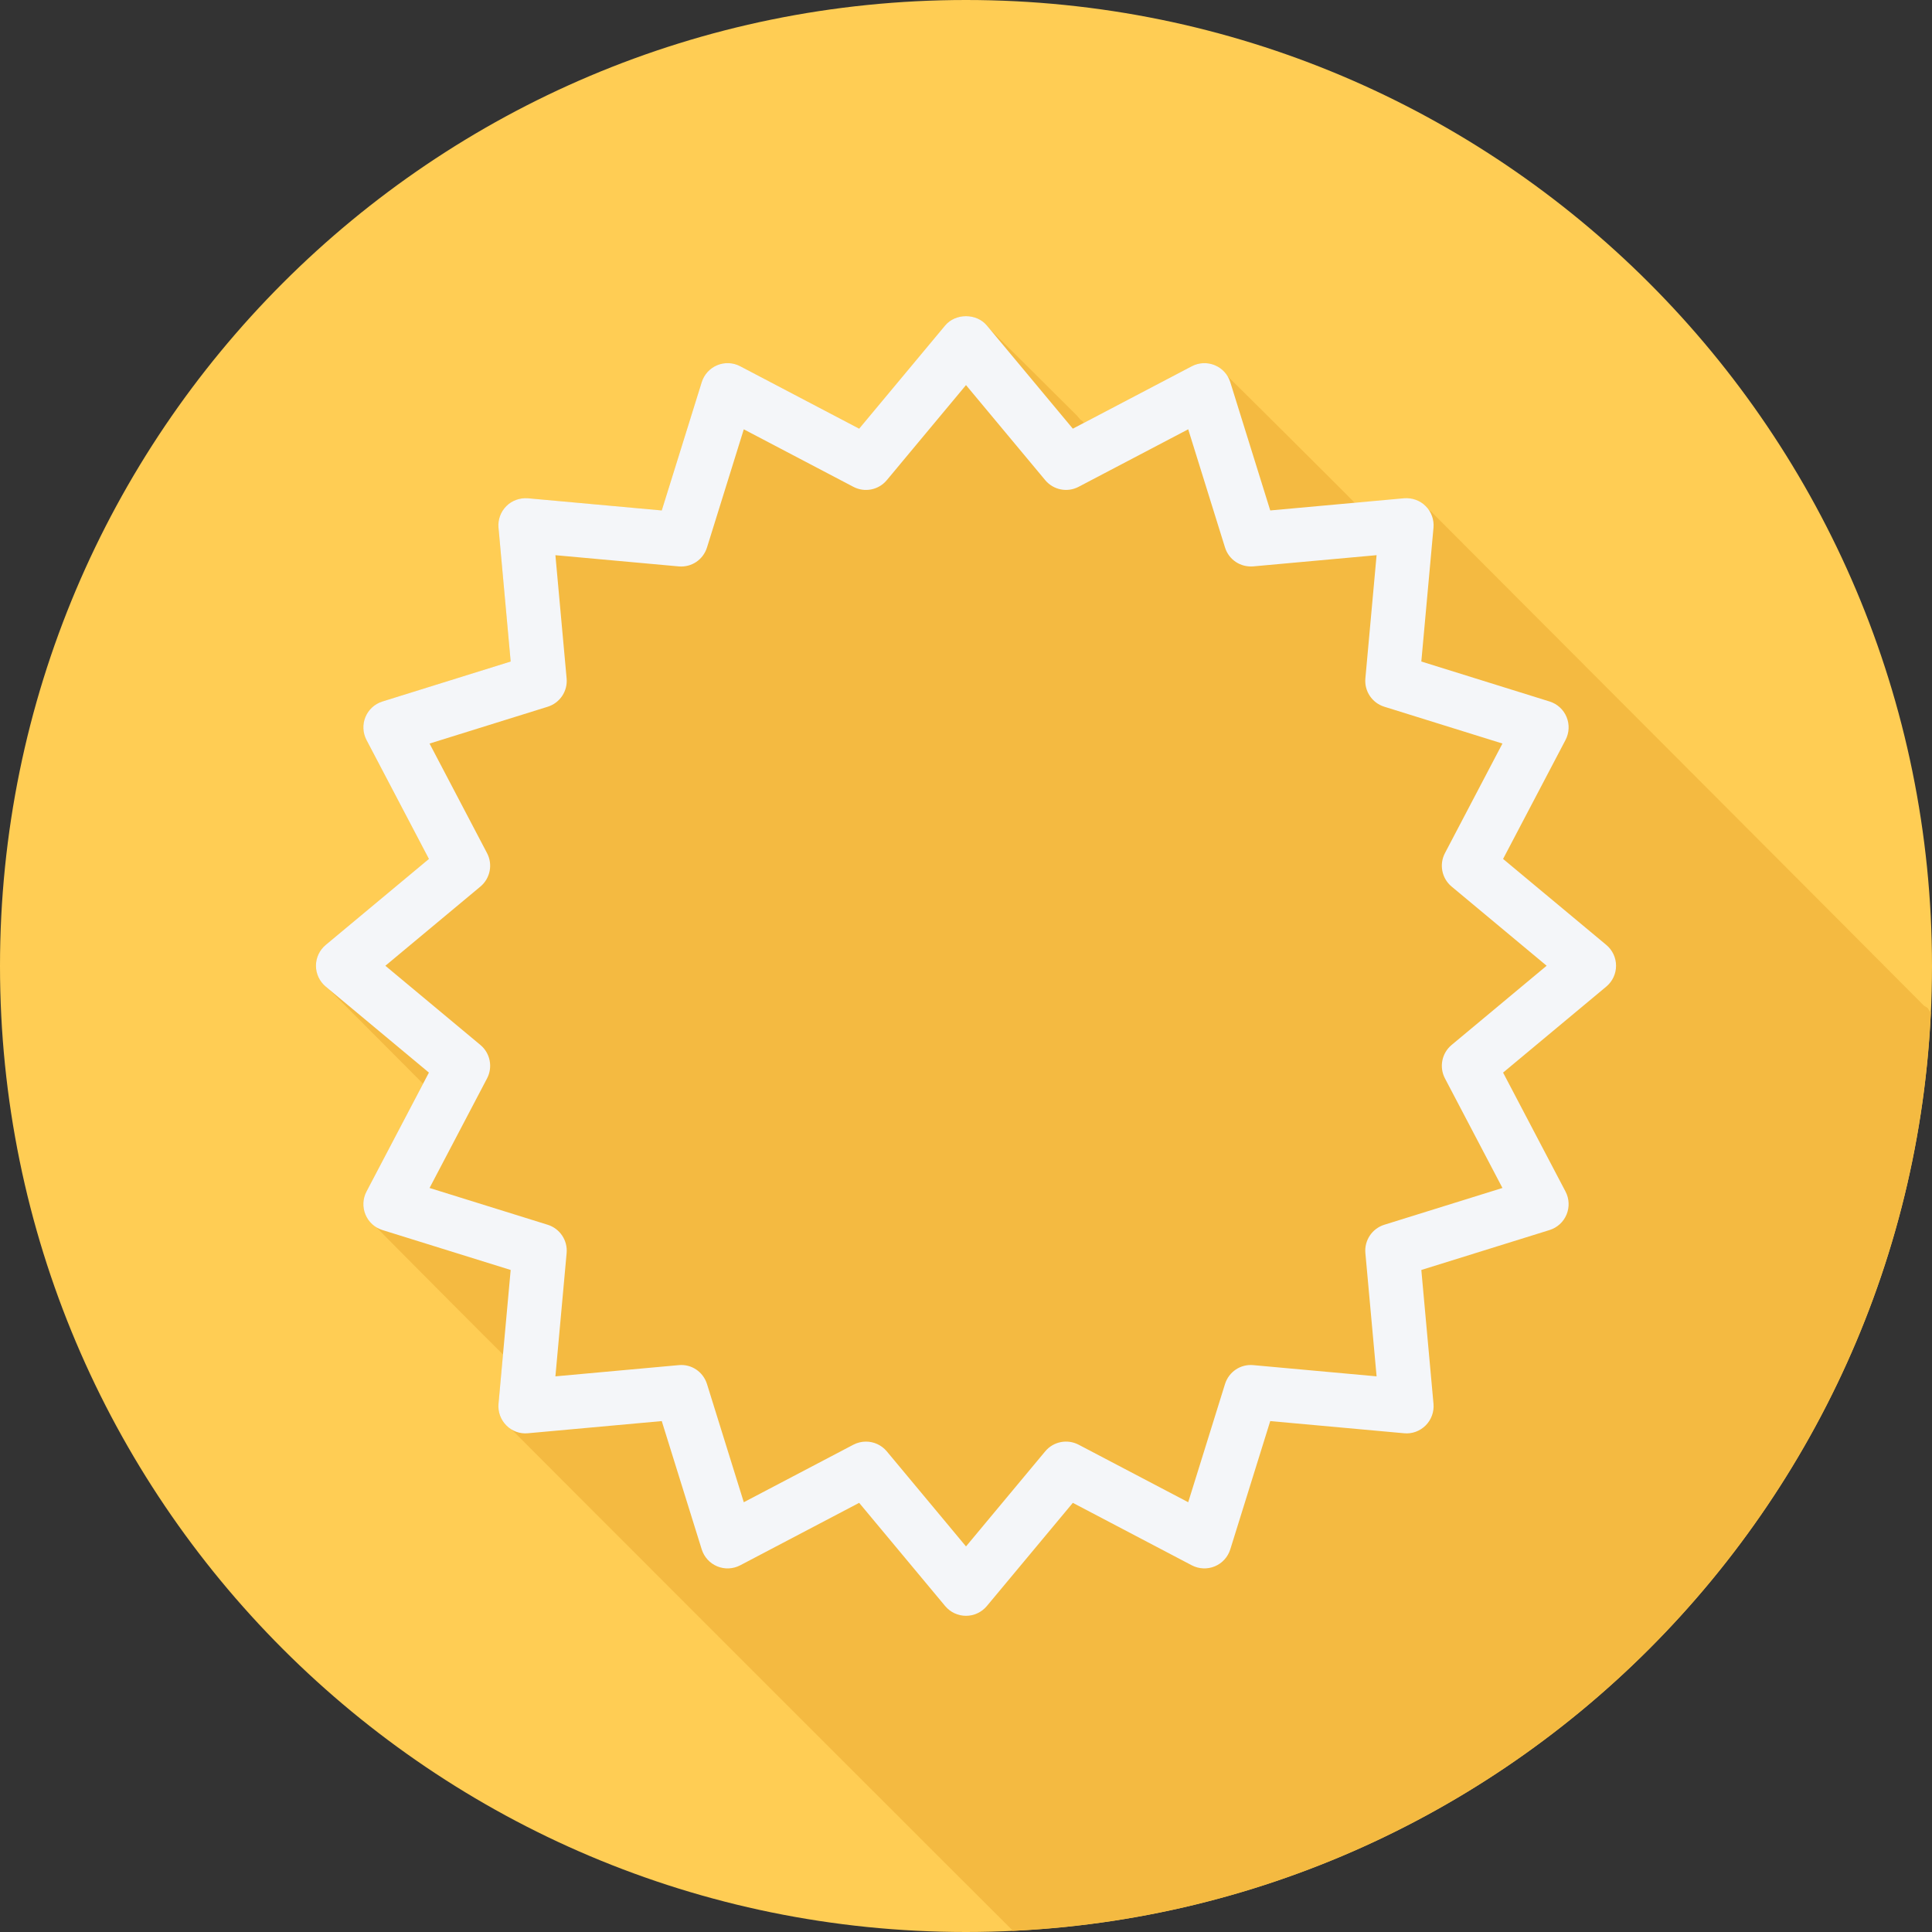 <svg xmlns="http://www.w3.org/2000/svg" xmlns:xlink="http://www.w3.org/1999/xlink" id="Layer_1" x="0px" y="0px" viewBox="0 0 512 512" style="enable-background:new 0 0 512 512;" xml:space="preserve"><rect x="0" y="0" width="512" height="512" fill="#333333" stroke="none"/><path style="fill:#FFCD54;" d="M0,256.006C0,397.402,114.606,512.004,255.996,512C397.394,512.004,512,397.402,512,256.006 C512.009,114.61,397.394,0,255.996,0C114.606,0,0,114.614,0,256.006z"></path><path style="fill:#F4BA41;" d="M511.691,268.226c-0.105-0.055-0.203-0.118-0.299-0.189c-0.217-0.297-0.322-0.656-0.586-0.919 c-0.26-0.261-0.617-0.362-0.91-0.575c-0.217-0.297-130.326-130.66-130.589-130.923c-0.26-0.26-0.618-0.362-0.91-0.575 c-0.217-0.297-0.322-0.656-0.585-0.919c-1.507-1.511-18.796-0.886-18.796-0.886c-0.35-0.422-33.534-33.482-34.111-33.919 c-0.772-1.082-1.725-2.017-2.981-2.539c-1.97-0.813-4.199-0.711-6.084,0.276l-28.583,15.001l-0.338-0.406 c-0.178-0.213-0.449-0.294-0.65-0.48l-0.846-1.014c-0.177-0.212-22.862-22.708-23.061-22.893l-0.846-1.015 c-2.734-3.274-8.3-3.274-11.034,0l-22.796,27.356l-31.53-16.547c-1.892-0.995-4.114-1.093-6.084-0.276 c-1.969,0.816-3.47,2.464-4.108,4.497l-10.592,33.997l-35.462-3.223c-2.116-0.161-4.22,0.564-5.727,2.075 c-1.507,1.507-2.265,3.603-2.075,5.724l3.225,35.462l-33.998,10.595c-2.033,0.634-3.68,2.138-4.493,4.105 c-0.813,1.969-0.716,4.195,0.273,6.084l16.55,31.533l-27.359,22.796c-1.633,1.363-2.579,3.382-2.579,5.514s0.946,4.149,2.579,5.513 l0.958,0.798c0.202,0.217,24.854,24.946,24.854,24.946L97.117,315.78c-0.989,1.886-1.086,4.114-0.273,6.084 c0.519,1.258,1.455,2.211,2.538,2.985c0.437,0.577,33.494,33.759,33.916,34.108l-1.188,13.069c-0.19,2.124,0.567,4.22,2.075,5.727 c0.262,0.262,0.622,0.368,0.916,0.586c0.214,0.292,132.698,132.775,132.992,132.992c0.085,0.116,0.162,0.235,0.229,0.361 C399.943,505.451,505.503,399.856,511.691,268.226z"></path><path style="fill:#F4F6F9;" d="M428.27,255.936c0-2.131-0.946-4.149-2.579-5.514l-27.359-22.796l16.55-31.533 c0.989-1.889,1.087-4.115,0.273-6.084c-0.813-1.966-2.461-3.47-4.493-4.105l-33.997-10.595l3.225-35.462 c0.189-2.121-0.568-4.217-2.075-5.724c-1.507-1.51-3.61-2.24-5.727-2.075l-35.462,3.225l-10.592-33.997 c-0.638-2.033-2.138-3.68-4.108-4.497c-1.97-0.813-4.198-0.711-6.084,0.277l-31.53,16.546l-22.796-27.356 c-2.734-3.274-8.3-3.274-11.034,0l-22.796,27.356l-31.53-16.546c-1.892-0.995-4.115-1.093-6.084-0.277 c-1.97,0.817-3.47,2.464-4.108,4.497l-10.592,33.997l-35.462-3.225c-2.117-0.161-4.22,0.564-5.727,2.075 c-1.507,1.507-2.265,3.603-2.075,5.724l3.225,35.462l-33.997,10.595c-2.033,0.635-3.68,2.138-4.493,4.105 c-0.813,1.97-0.715,4.195,0.273,6.084l16.55,31.533l-27.359,22.796c-1.633,1.363-2.579,3.382-2.579,5.514s0.946,4.149,2.579,5.514 l27.359,22.799l-16.55,31.53c-0.989,1.886-1.087,4.115-0.273,6.084c0.814,1.969,2.461,3.47,4.493,4.108l33.997,10.585l-3.225,35.469 c-0.189,2.124,0.567,4.22,2.075,5.727c1.507,1.507,3.61,2.292,5.727,2.075l35.462-3.225l10.592,34.004 c0.638,2.033,2.138,3.68,4.108,4.493c1.97,0.813,4.192,0.715,6.084-0.273l31.53-16.557l22.796,27.359 c1.366,1.633,3.386,2.579,5.517,2.579c2.131,0,4.149-0.946,5.517-2.579l22.796-27.359l31.53,16.557 c1.886,0.981,4.108,1.087,6.084,0.273c1.97-0.813,3.47-2.461,4.108-4.493l10.592-34.004l35.462,3.225 c2.124,0.218,4.22-0.567,5.727-2.075c1.507-1.507,2.264-3.603,2.075-5.727l-3.225-35.469l33.997-10.585 c2.033-0.638,3.68-2.138,4.493-4.108c0.813-1.97,0.715-4.198-0.273-6.084l-16.55-31.53l27.359-22.799 C427.324,260.085,428.27,258.067,428.27,255.936z M384.684,276.93c-2.593,2.166-3.33,5.853-1.759,8.853l15.239,29.041l-31.312,9.75 c-3.225,1.009-5.321,4.135-5.012,7.507l2.972,32.666l-32.666-2.972c-3.421-0.322-6.498,1.788-7.507,5.012l-9.75,31.319 l-29.041-15.246c-2.993-1.563-6.681-0.848-8.853,1.759L256,409.82l-20.994-25.2c-1.402-1.682-3.442-2.579-5.517-2.579 c-1.136,0-2.278,0.267-3.337,0.82l-29.041,15.246l-9.75-31.319c-1.017-3.225-4.08-5.348-7.507-5.012l-32.666,2.972l2.972-32.666 c0.308-3.372-1.788-6.498-5.012-7.507l-31.312-9.75l15.239-29.041c1.57-3.001,0.834-6.687-1.759-8.853l-25.194-20.993l25.193-20.994 c2.593-2.166,3.33-5.853,1.759-8.85l-15.239-29.044l31.312-9.758c3.232-1.006,5.321-4.132,5.012-7.501l-2.972-32.661l32.666,2.969 c3.442,0.302,6.491-1.783,7.507-5.015l9.75-31.312l29.041,15.239c2.993,1.578,6.687,0.845,8.853-1.759L256,102.055l20.994,25.193 c2.173,2.604,5.86,3.337,8.853,1.759l29.041-15.239l9.75,31.312c1.009,3.232,4.073,5.302,7.507,5.015l32.666-2.969l-2.972,32.661 c-0.308,3.369,1.78,6.495,5.012,7.501l31.312,9.758l-15.239,29.044c-1.57,2.996-0.834,6.684,1.759,8.85l25.193,20.994 L384.684,276.93z"></path><g></g><g></g><g></g><g></g><g></g><g></g><g></g><g></g><g></g><g></g><g></g><g></g><g></g><g></g><g></g></svg>